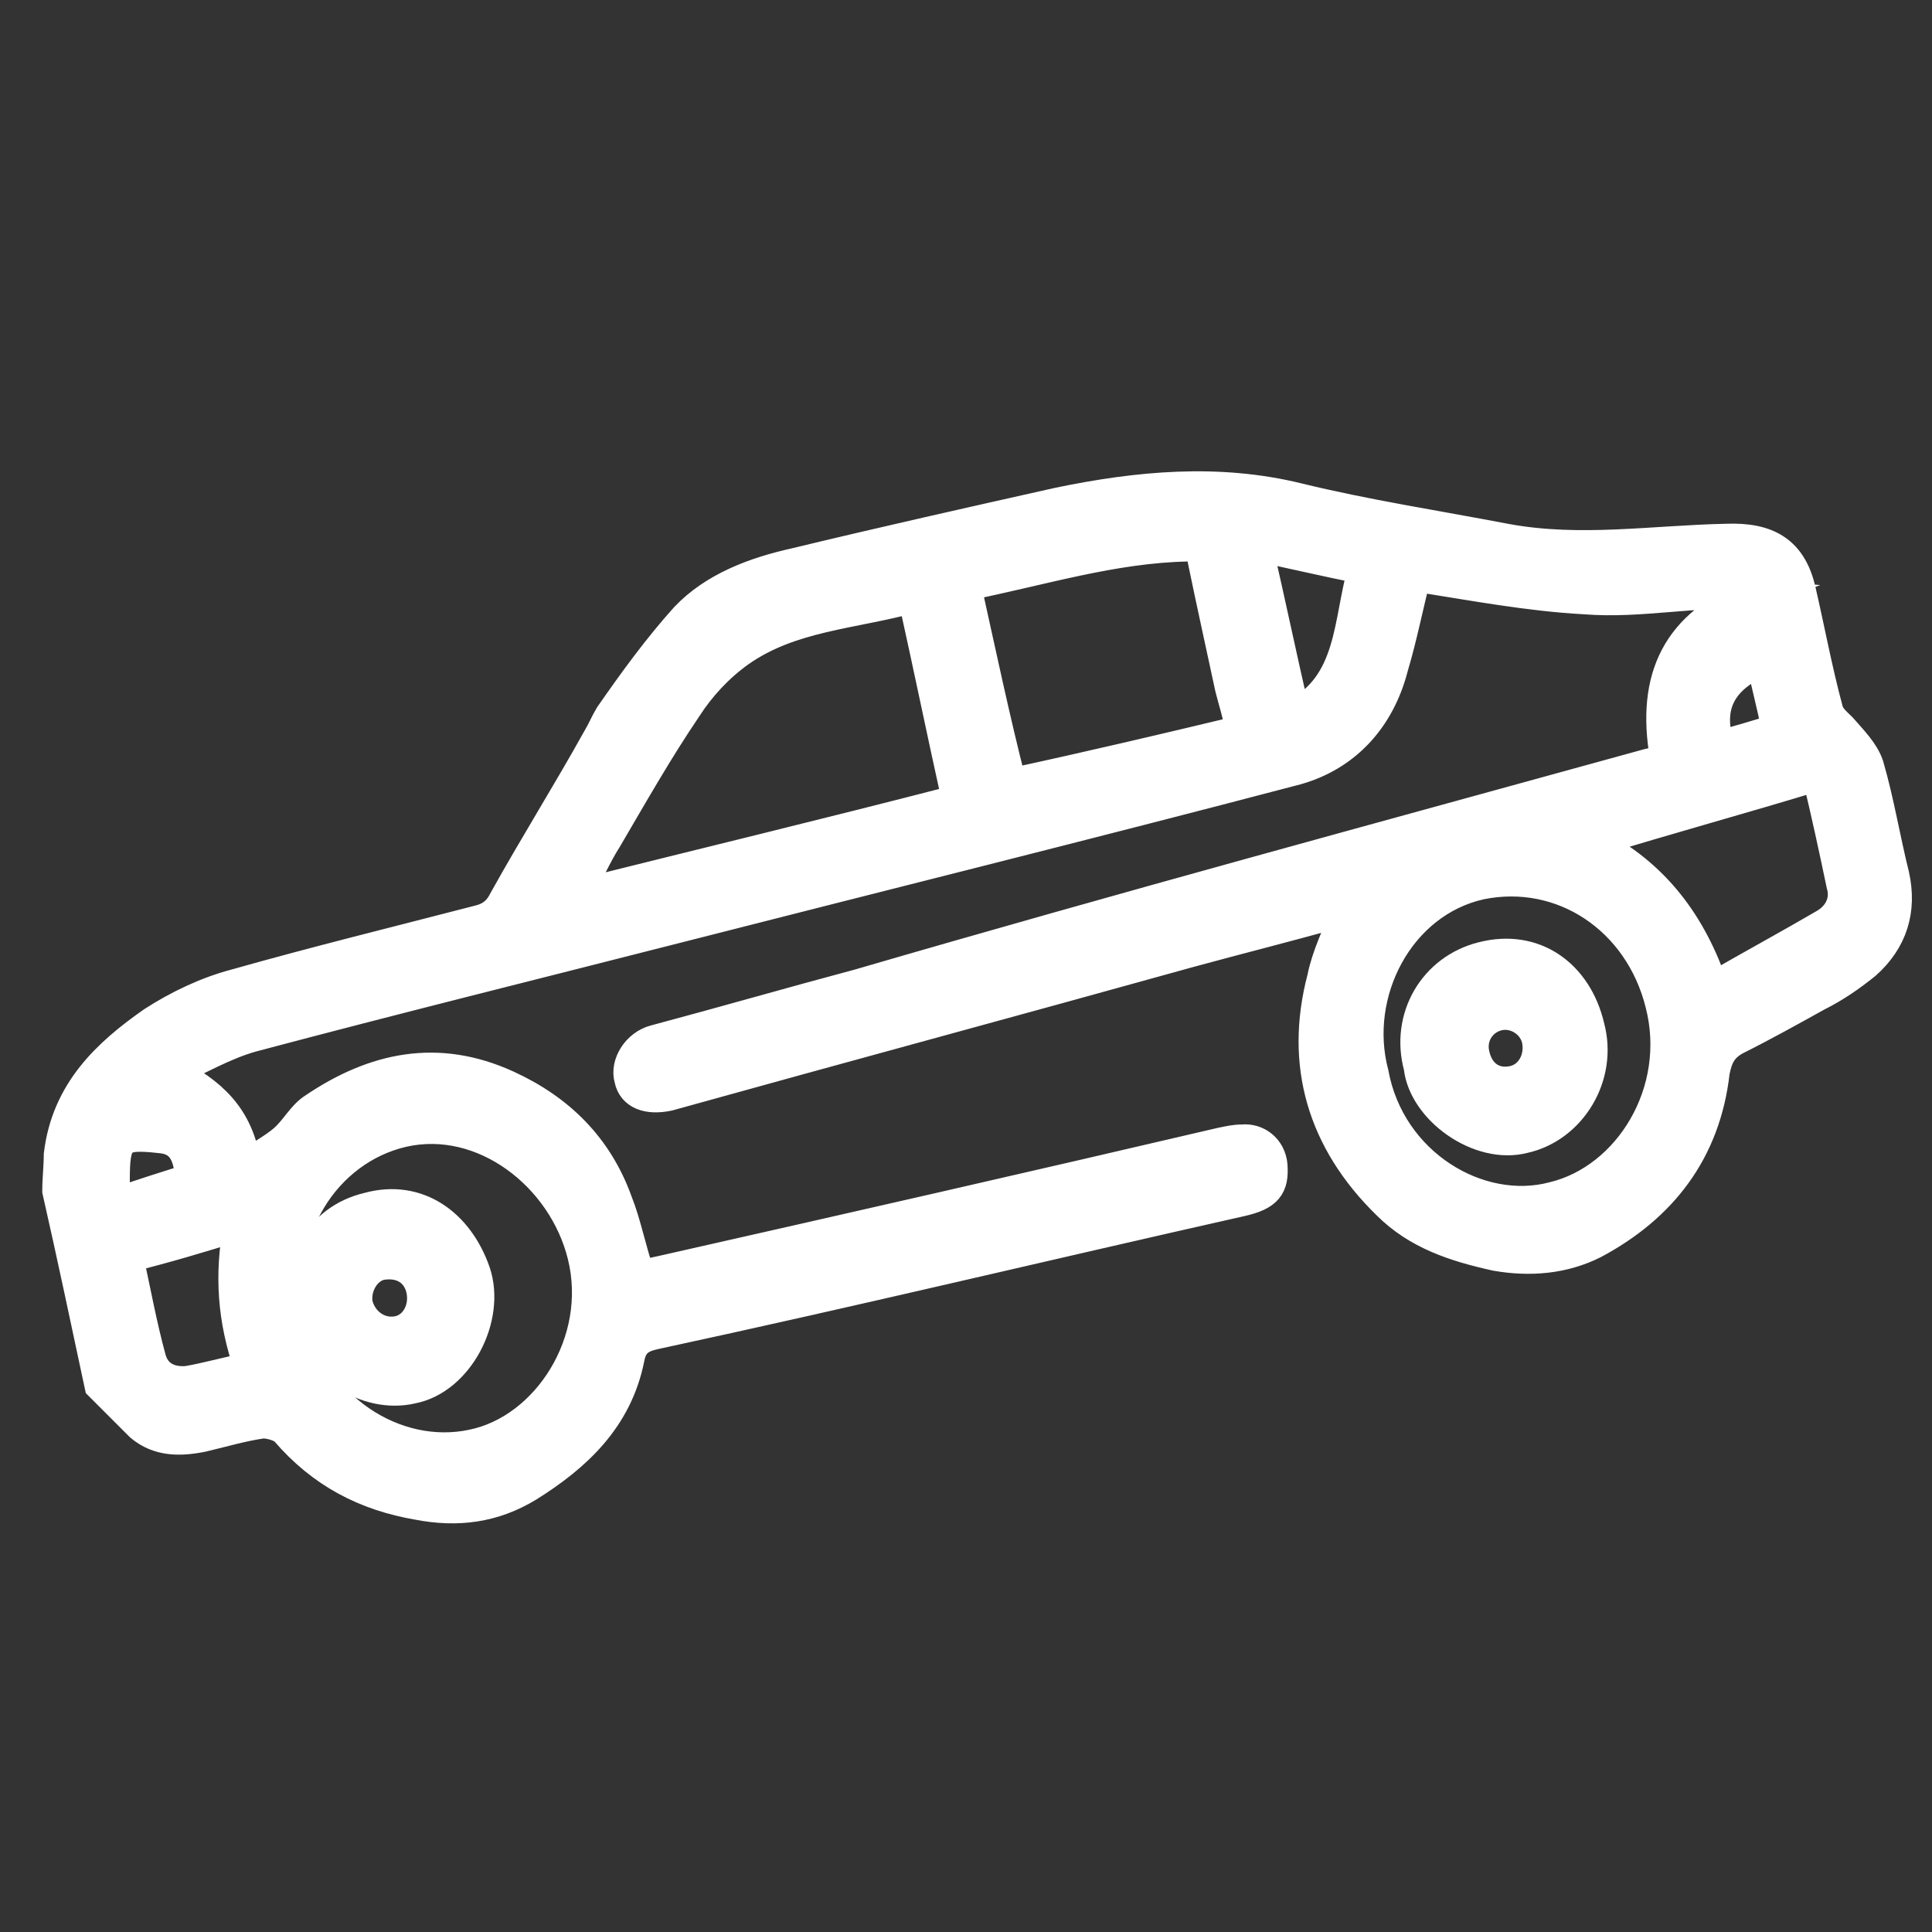<?xml version="1.0" encoding="utf-8"?>
<!-- Generator: Adobe Illustrator 23.0.0, SVG Export Plug-In . SVG Version: 6.00 Build 0)  -->
<svg version="1.1" id="Layer_1" xmlns="http://www.w3.org/2000/svg" xmlns:xlink="http://www.w3.org/1999/xlink" x="0px" y="0px"
	 viewBox="0 0 128 128" style="enable-background:new 0 0 128 128;" xml:space="preserve">
<rect x="0" y="0" width="128" height="128" fill="#333333" stroke="none"/>
<style type="text/css">
	.st0{display:none;fill:#F40C0C;}
	.st1{display:none;opacity:0.85;fill:#5B0303;stroke:#000000;stroke-miterlimit:10;enable-background:new    ;}
	.st2{fill:#FFFFFF;stroke:#FFFFFF;stroke-width:2;stroke-miterlimit:10;}
</style>
<rect class="st0" width="128" height="128"/>
<rect x="-7.5" y="-9.5" class="st1" width="165" height="149"/>
<g>
	<path class="st2" d="M3.8,78.9c0-0.8,0.1-1.6,0.1-2.4c0.5-4.2,3.2-6.7,6.2-8.8c1.7-1.1,3.6-2,5.5-2.5c5.3-1.5,10.6-2.8,16-4.2
		c0.9-0.2,1.4-0.6,1.8-1.4c2-3.6,4.2-7.1,6.2-10.7c0.3-0.5,0.5-1,0.8-1.5c1.6-2.3,3.2-4.5,5-6.5c1.9-2,4.6-3,7.3-3.6
		c5.8-1.4,11.6-2.7,17.4-4c5.3-1.1,10.6-1.6,15.9-0.3c4.5,1.1,9.1,1.8,13.8,2.7c4.9,0.9,9.7,0.1,14.6,0c2.7-0.1,4.3,0.8,4.9,3.4
		c0.6,2.6,1.1,5.3,1.8,7.9c0.1,0.5,0.6,0.9,0.9,1.2c0.7,0.8,1.5,1.6,1.8,2.5c0.7,2.4,1.1,4.9,1.7,7.3c0.5,2.3-0.1,4.3-1.9,5.9
		c-1,0.8-2,1.5-3.2,2.1c-1.8,1-3.6,2-5.4,2.9c-0.9,0.5-1.2,1.1-1.4,2.1c-0.6,5.3-3.5,9-8,11.4c-2,1-4.2,1.2-6.5,0.8
		c-2.7-0.6-5.2-1.4-7.2-3.4c-4.3-4.2-5.8-9.3-4.3-15c0.3-1.5,1-2.9,1.6-4.4c-0.2,0-0.5,0.1-0.7,0.1c-3.2,0.9-6.4,1.7-9.7,2.6
		c-11.5,3.2-23,6.3-34.5,9.5c-1.4,0.3-2.4-0.1-2.6-1.1c-0.3-1,0.5-2.3,1.7-2.6c4.5-1.2,9-2.5,13.5-3.7c17.5-5.1,34.9-9.8,52.3-14.6
		c0.5-0.1,0.8-0.2,1.1-0.5c-0.9-5.2,0.8-8.8,5.8-10.7c-3.7-0.3-7.3,0.6-11.1,0.3c-3.7-0.2-7.4-0.9-11.2-1.5c-0.5,1.9-0.9,4-1.5,6
		c-0.9,3.5-3.2,5.9-6.4,6.8c-13.7,3.6-27.4,7-41.1,10.5c-9.4,2.4-18.7,4.7-28.1,7.2c-1.8,0.5-3.5,1.5-5.3,2.3
		c2.6,1.4,4.4,2.9,4.9,6.2c1-0.7,1.8-1.1,2.5-1.7c0.8-0.7,1.2-1.6,2-2.1c4-2.7,8.2-3.6,12.8-1.5c3.5,1.6,6,4.1,7.3,7.7
		c0.6,1.5,0.9,3.2,1.5,4.9c0.5-0.1,0.9-0.2,1.4-0.3c12.4-2.8,24.7-5.6,37.1-8.5c0.5-0.1,0.9-0.2,1.4-0.2c1-0.1,1.9,0.6,2,1.7
		c0.1,1.4-0.3,2-2.1,2.4c-12.9,2.9-25.8,6-38.8,8.8c-0.9,0.2-1.5,0.5-1.7,1.6c-0.8,4-3.5,6.5-6.7,8.5c-2.3,1.4-4.7,1.7-7.3,1.2
		c-3.5-0.6-6.4-2.1-8.8-4.9c-0.3-0.3-1-0.5-1.5-0.5c-1.4,0.2-2.7,0.6-4,0.9c-1.5,0.3-2.9,0.3-4.1-0.7c-0.9-0.9-1.8-1.8-2.7-2.7
		C5.7,87.6,4.8,83.3,3.8,78.9z M63.4,53c-1-4.5-1.9-8.9-2.9-13.4c-4,1.1-8.1,1.2-11.5,3.6c-1.4,1-2.6,2.3-3.5,3.7
		c-1.9,2.8-3.6,5.8-5.3,8.7c-0.7,1.1-1.2,2.3-2,3.7C46.6,57.2,54.9,55.2,63.4,53z M26.7,75c-5.2,1.2-8.6,6.7-7.3,12.3
		c1.2,5.9,6.8,9.5,11.9,8.4c4.9-1,8.7-6.8,7.3-12.5C37.3,77.9,32,73.8,26.7,75z M102.9,79.3c5-1.2,8.6-7,7.1-12.8
		c-1.4-5.6-6.5-9-11.9-7.9c-5.4,1.2-8.5,7.2-7.1,12.5C92.1,77.1,98,80.6,102.9,79.3z M67,51.9c5.1-1.1,10.2-2.3,15.2-3.5
		c-0.2-1.1-0.5-2-0.7-2.8c-0.6-2.8-1.2-5.5-1.8-8.4c-0.1-0.6-0.2-1-1-1c-5,0.1-9.7,1.6-14.7,2.6C65,43.3,65.9,47.6,67,51.9z
		 M113.5,65.4c2.6-1.5,5-2.8,7.4-4.2c1-0.6,1.4-1.6,1.1-2.6c-0.5-2.4-1-4.7-1.6-7.2c-4.9,1.5-9.7,2.8-14.9,4.4
		C109.7,57.9,112.1,61.3,113.5,65.4z M15.8,81.2c-2.5,0.8-4.9,1.5-7.3,2.1C9,85.6,9.4,87.8,10,90c0.3,1.1,1.2,1.6,2.4,1.5
		c1.2-0.2,2.6-0.6,4.1-0.9C15.4,87.4,15.2,84.5,15.8,81.2z M83.3,36.2c0.9,3.8,1.6,7.3,2.5,11.1c3.8-2,3.5-6.1,4.5-9.6
		C87.8,37.2,85.7,36.7,83.3,36.2z M12.6,78.1c-0.1-1.8-0.7-2.6-2-2.7c-2.7-0.3-3,0-3,2.8c0,0.2,0,0.5,0,0.8c0,0.1,0.1,0.3,0.1,0.7
		C9.4,79.1,11,78.6,12.6,78.1z M113.9,49.4c1.2-0.3,2.5-0.7,3.8-1.1c-0.3-1.6-0.7-3-1-4.5C114,45,113.1,46.8,113.9,49.4z"/>
	<path class="st2" d="M31.5,84.3c1,3-1.1,7.1-4.2,7.7c-3,0.7-6.4-1.5-7.1-4.7c-0.7-3.3,0.8-6.5,4.2-7.3
		C27.7,79.1,30.4,81.1,31.5,84.3z M25.3,83.8c-1.1,0.2-1.8,1.5-1.6,2.6c0.3,1.2,1.4,2,2.6,1.8c1.2-0.2,1.9-1.5,1.6-2.8
		C27.6,84.2,26.6,83.6,25.3,83.8z"/>
	<path class="st2" d="M98.2,63.4c3.5-0.9,6.3,1.2,7.1,4.6c0.9,3.3-1.2,6.7-4.3,7.4c-3,0.8-6.7-1.9-7-4.7
		C93.1,67.4,95,64.2,98.2,63.4z M100.3,71.6c1.2-0.3,1.8-1.6,1.5-2.8c-0.3-1.1-1.5-1.8-2.6-1.5c-1.1,0.3-1.8,1.4-1.5,2.6
		C98,71.2,99,71.9,100.3,71.6z"/>
</g>
</svg>
